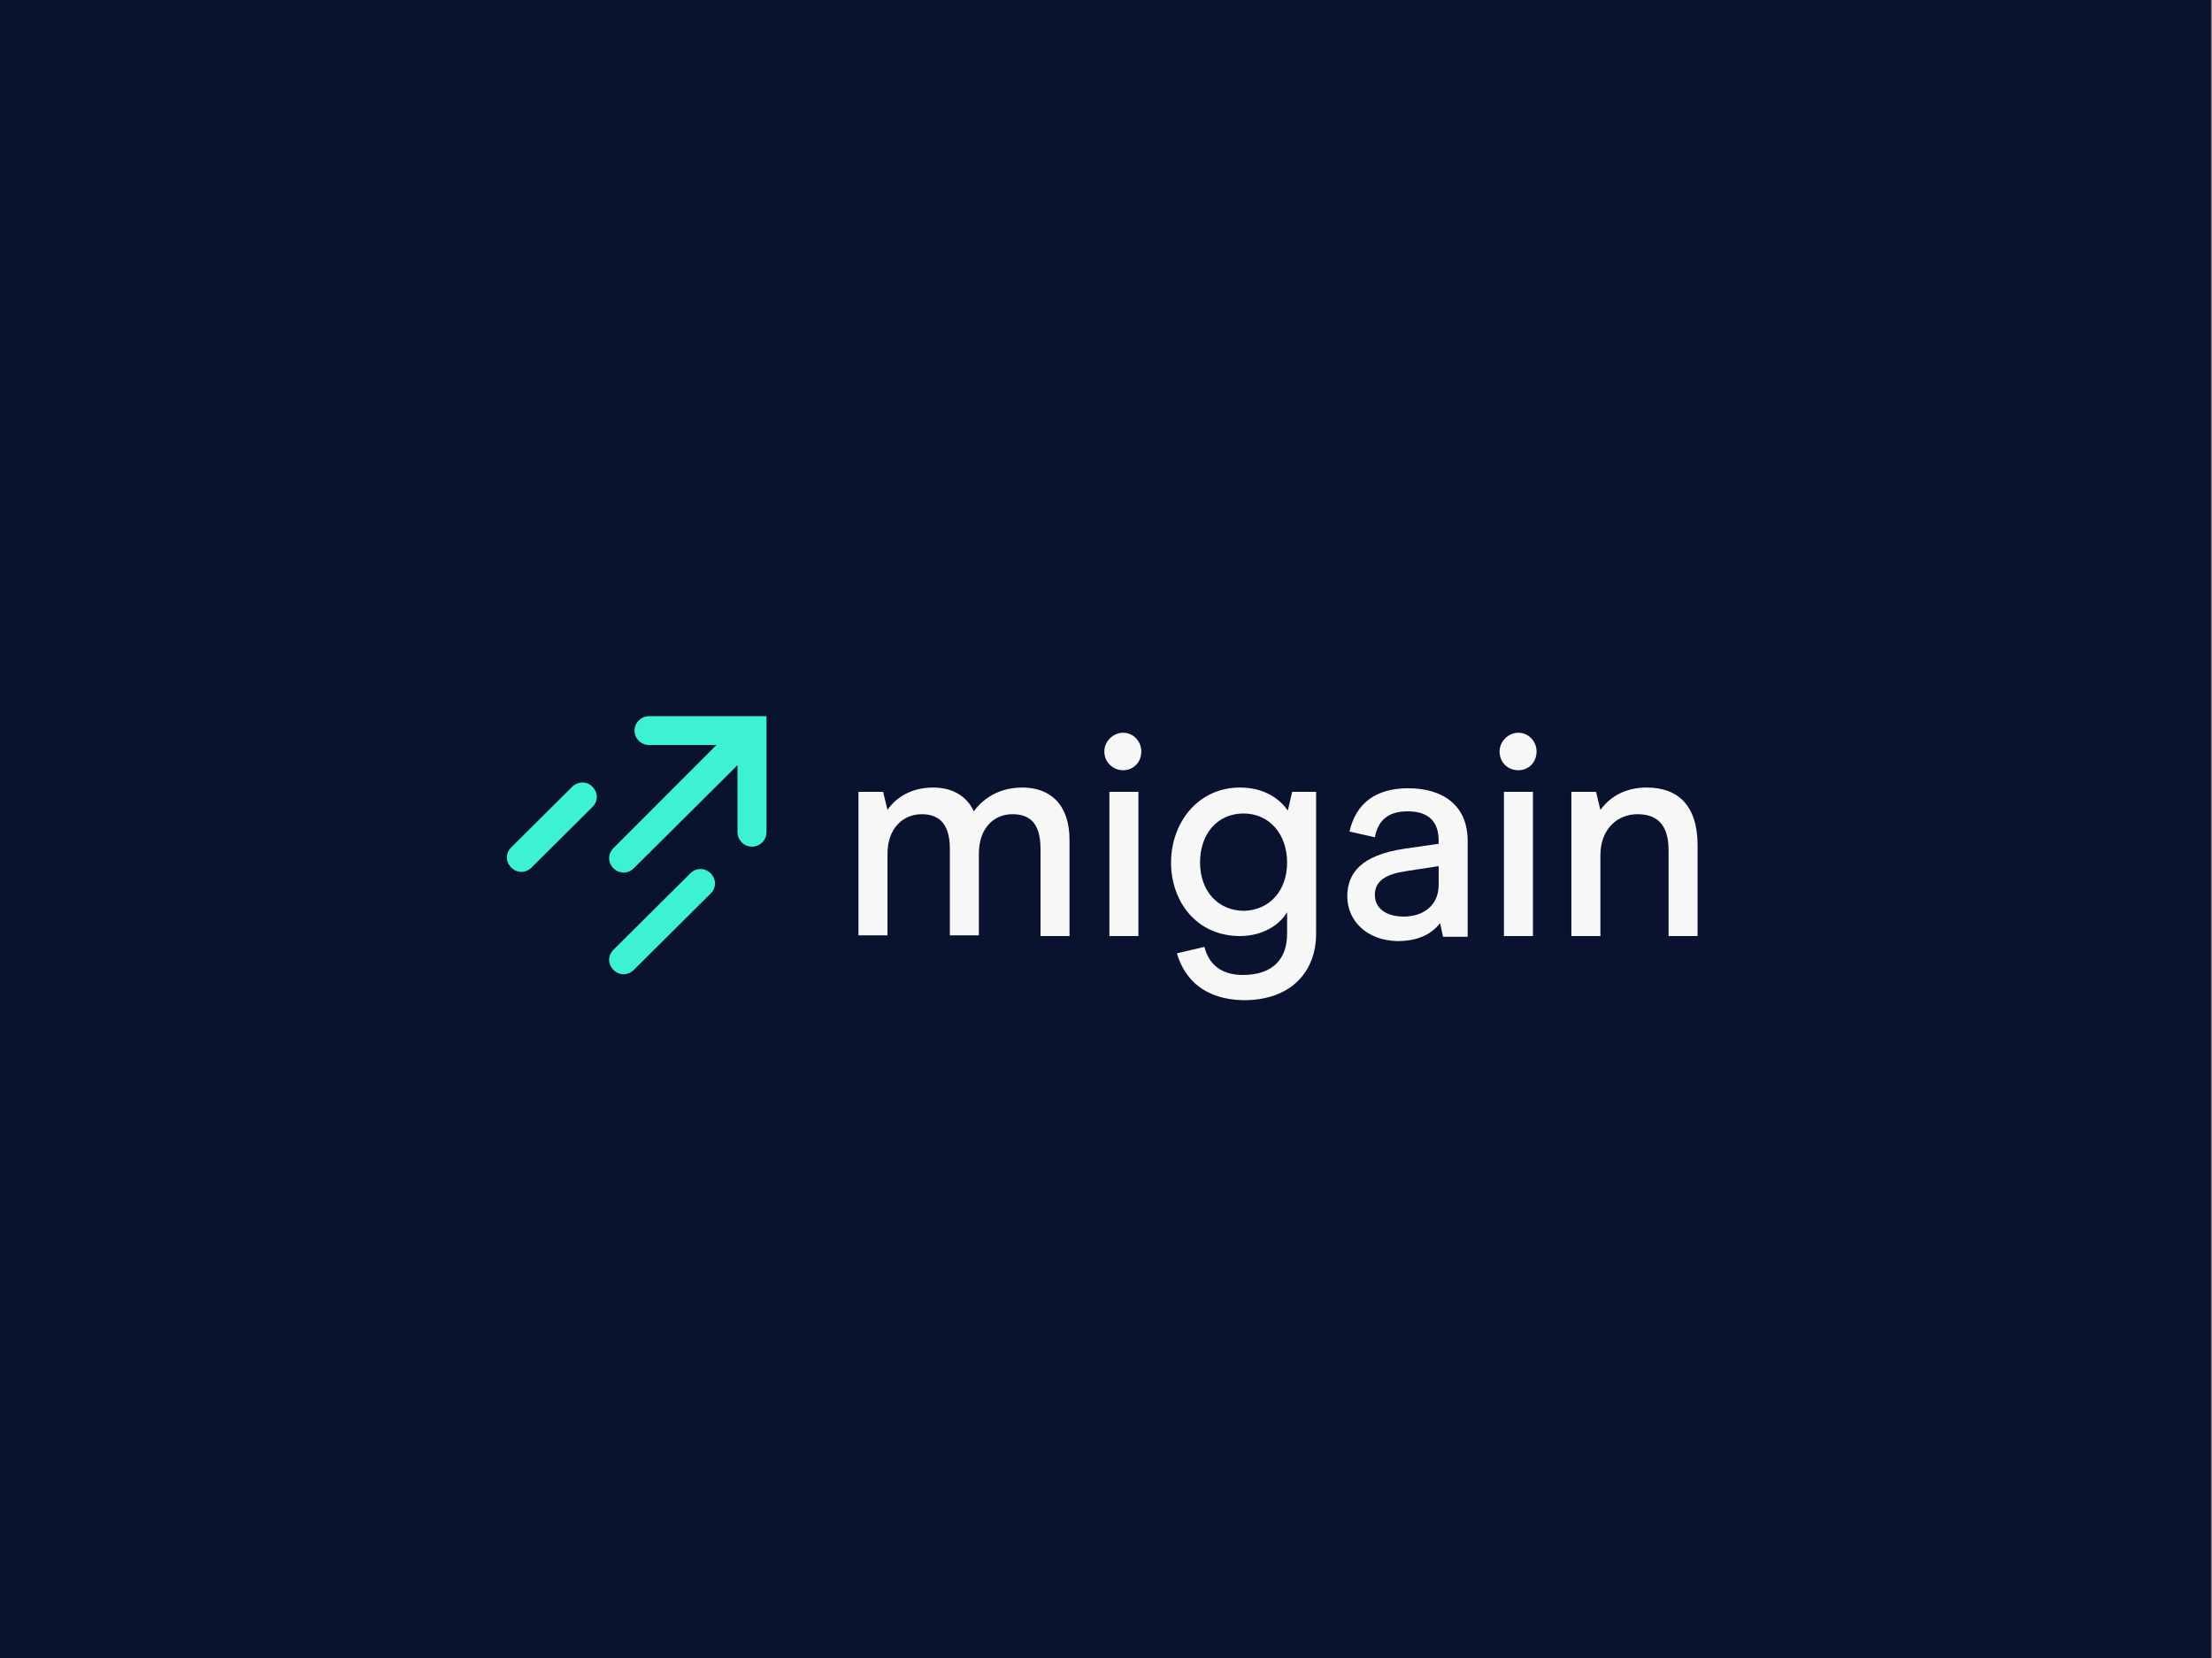 <svg width="683" height="512" viewBox="0 0 683 512" fill="none" xmlns="http://www.w3.org/2000/svg">
<rect x="0" y="0" width="683" height="512" fill="#808080" stroke="none"/>
<rect width="682.667" height="512" fill="#091330"/>
<path d="M176.66 242.961L157.849 261.661C156.058 263.442 156.058 266.113 157.849 267.894C158.745 268.784 159.865 269.23 160.985 269.23C162.104 269.23 163.224 268.784 164.12 267.894L182.93 249.194C184.721 247.413 184.721 244.742 182.93 242.961C181.362 241.18 178.451 241.18 176.66 242.961Z" fill="#3DF2D1"/>
<path d="M213.16 269.675L189.424 293.272C187.632 295.053 187.632 297.725 189.424 299.505C190.319 300.396 191.439 300.841 192.559 300.841C193.678 300.841 194.798 300.396 195.694 299.505L219.431 275.908C221.222 274.127 221.222 271.456 219.431 269.675C217.639 267.894 214.952 267.894 213.16 269.675Z" fill="#3DF2D1"/>
<path d="M200.396 221.145C197.933 221.145 195.918 223.148 195.918 225.597C195.918 228.046 197.933 230.049 200.396 230.049H221.222L189.424 261.883C187.632 263.664 187.632 266.336 189.424 268.117C190.319 269.007 191.439 269.452 192.559 269.452C193.678 269.452 194.798 269.007 195.694 268.117L227.716 236.282V256.986C227.716 259.435 229.731 261.438 232.195 261.438C234.658 261.438 236.673 259.435 236.673 256.986V221.145H200.396Z" fill="#3DF2D1"/>
<path d="M265.296 244.519H272.686L274.03 250.085C276.941 245.855 281.867 243.184 288.137 243.184C294.855 243.184 298.886 246.523 300.677 250.53C303.813 246.3 308.739 243.184 315.681 243.184C323.966 243.184 330.237 248.081 330.237 259.435V289.043H321.279V262.106C321.279 253.869 317.696 251.42 312.546 251.42C306.948 251.42 302.245 255.65 302.245 263.664V288.82H293.288V262.106C293.288 253.869 289.481 251.42 284.554 251.42C278.956 251.42 274.03 255.65 274.03 263.664V288.82H265.072V244.519H265.296Z" fill="#F7F7F7"/>
<path d="M340.985 232.053C340.985 228.936 343.673 226.265 346.808 226.265C349.943 226.265 352.406 228.936 352.406 232.053C352.406 235.392 349.943 237.841 346.808 237.841C343.673 237.841 340.985 235.392 340.985 232.053ZM342.553 244.519H351.51V289.043H342.553V244.519Z" fill="#F7F7F7"/>
<path d="M363.378 294.385L371.888 292.382C373.231 297.725 377.038 301.064 383.756 301.064C392.713 301.064 397.416 296.389 397.416 288.375V281.696C395.177 285.481 390.026 289.043 382.86 289.043C369.425 289.043 361.587 278.357 361.587 266.336C361.587 254.092 369.872 243.184 382.86 243.184C390.474 243.184 395.177 246.745 397.64 250.307L398.984 244.519H406.373V288.375C406.373 299.506 399.207 308.856 383.98 308.856C372.112 308.633 365.842 302.622 363.378 294.385ZM397.416 266.336C397.416 257.431 391.818 251.198 383.98 251.198C375.919 251.198 370.544 257.431 370.544 266.336C370.544 275.24 376.142 281.251 384.204 281.251C391.818 281.028 397.416 275.24 397.416 266.336Z" fill="#F7F7F7"/>
<path d="M416.002 276.799C416.002 269.675 420.257 264.11 433.469 262.106L444.217 260.548V259.657C444.217 253.869 441.306 250.53 434.588 250.53C428.094 250.53 425.407 253.869 424.511 258.544L416.674 256.763C418.689 248.081 424.735 243.406 434.812 243.406C445.337 243.406 453.175 248.526 453.175 259.657V289.265H445.561L444.665 285.036C442.426 287.93 438.619 290.601 431.453 290.601C422.048 290.378 416.002 284.368 416.002 276.799ZM444.217 273.237V267.449L434.14 269.007C428.094 269.898 424.511 271.901 424.511 276.354C424.511 280.361 427.87 283.032 433.469 283.032C439.067 283.032 444.217 279.915 444.217 273.237Z" fill="#F7F7F7"/>
<path d="M463.028 232.053C463.028 228.936 465.716 226.265 468.851 226.265C471.986 226.265 474.449 228.936 474.449 232.053C474.449 235.392 471.986 237.841 468.851 237.841C465.492 237.841 463.028 235.392 463.028 232.053ZM464.372 244.519H473.329V289.043H464.372V244.519Z" fill="#F7F7F7"/>
<path d="M485.421 244.519H492.811L494.155 250.085C497.29 245.855 501.992 243.184 508.486 243.184C518.115 243.184 524.161 248.749 524.161 260.993V289.043H515.204V262.551C515.204 253.869 510.949 251.42 505.575 251.42C499.529 251.42 494.155 255.873 494.155 264.11V289.043H485.197V244.519H485.421Z" fill="#F7F7F7"/>
</svg>
